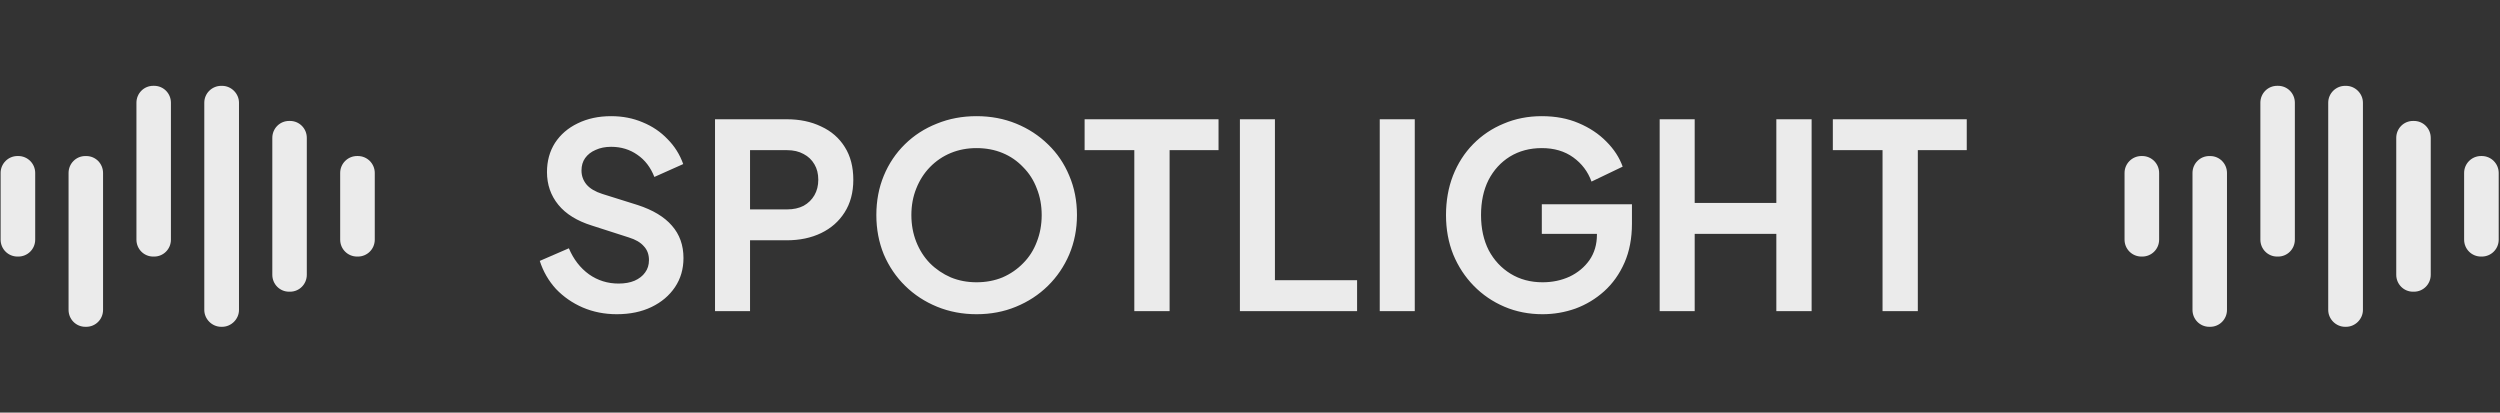 <svg xmlns="http://www.w3.org/2000/svg" width="1133" height="187" viewBox="0 0 1133 187" fill="none"><rect x="0" y="0" width="1133" height="187" fill="#333333" stroke="none"/><g opacity="0.9"><path d="M38.655 70.723C34.477 70.723 31.072 74.128 31.072 78.384L31.072 140.444C31.072 144.7 34.477 148.105 38.655 148.105L39.12 148.105C43.298 148.105 46.703 144.7 46.703 140.444L46.703 78.384C46.703 74.128 43.298 70.723 39.12 70.723L38.655 70.723Z" fill="white"></path><path d="M100.23 38.906C96.08 38.906 92.586 42.291 92.586 46.55L92.586 140.461C92.586 144.611 96.08 148.105 100.23 148.105L100.667 148.105C104.816 148.105 108.311 144.611 108.311 140.461L108.311 46.55C108.311 42.4 104.816 38.906 100.667 38.906L100.23 38.906Z" fill="white"></path><path d="M161.825 70.712C157.588 70.712 154.17 74.174 154.17 78.366L154.17 108.619C154.17 112.857 157.588 116.274 161.825 116.274L162.189 116.274C166.427 116.274 169.844 112.857 169.844 108.619L169.844 78.366C169.844 74.174 166.427 70.712 162.189 70.712L161.825 70.712Z" fill="white"></path><path d="M69.417 38.895C65.239 38.895 61.834 42.299 61.834 46.555L61.834 108.613C61.834 112.869 65.239 116.274 69.417 116.274L69.881 116.274C74.06 116.274 77.464 112.869 77.464 108.613L77.464 46.555C77.464 42.299 74.06 38.895 69.881 38.895L69.417 38.895Z" fill="white"></path><path d="M130.996 54.815C126.817 54.815 123.413 58.22 123.413 62.476L123.413 124.535C123.413 128.791 126.817 132.196 130.996 132.196L131.46 132.196C135.639 132.196 139.043 128.791 139.043 124.535L139.043 62.476C139.043 58.22 135.639 54.815 131.46 54.815L130.996 54.815Z" fill="white"></path><path d="M7.933 70.712C3.696 70.712 0.279 74.174 0.279 78.366L0.279 108.619C0.279 112.857 3.696 116.274 7.933 116.274L8.298 116.274C12.535 116.274 15.952 112.857 15.952 108.619L15.952 78.366C15.952 74.174 12.535 70.712 8.298 70.712L7.933 70.712Z" fill="white"></path><path d="M279.521 142.401C273.997 142.401 268.861 141.389 264.115 139.366C259.446 137.343 255.4 134.542 251.976 130.962C248.63 127.305 246.179 123.064 244.623 118.24L257.812 112.521C259.913 117.501 262.948 121.43 266.916 124.309C270.884 127.111 275.359 128.511 280.339 128.511C283.14 128.511 285.552 128.083 287.575 127.227C289.676 126.294 291.271 125.049 292.36 123.492C293.528 121.936 294.111 120.069 294.111 117.89C294.111 115.322 293.333 113.221 291.777 111.587C290.298 109.875 288.042 108.553 285.007 107.619L268.317 102.25C261.547 100.149 256.45 96.998 253.027 92.796C249.603 88.594 247.891 83.653 247.891 77.973C247.891 72.993 249.097 68.596 251.509 64.784C253.999 60.971 257.423 58.014 261.78 55.913C266.216 53.734 271.273 52.645 276.954 52.645C282.167 52.645 286.952 53.579 291.31 55.446C295.667 57.236 299.402 59.765 302.515 63.033C305.705 66.223 308.078 69.997 309.635 74.354L296.562 80.19C294.85 75.833 292.283 72.487 288.859 70.153C285.435 67.74 281.467 66.534 276.954 66.534C274.308 66.534 271.974 67.001 269.951 67.935C267.928 68.791 266.332 70.036 265.165 71.67C264.076 73.226 263.531 75.094 263.531 77.272C263.531 79.684 264.309 81.824 265.866 83.692C267.422 85.481 269.795 86.882 272.985 87.894L288.976 92.912C295.901 95.169 301.075 98.281 304.499 102.25C308.001 106.218 309.751 111.12 309.751 116.956C309.751 121.936 308.467 126.333 305.9 130.145C303.332 133.958 299.791 136.954 295.278 139.133C290.765 141.311 285.513 142.401 279.521 142.401ZM324.045 141V54.046H356.492C362.406 54.046 367.619 55.135 372.132 57.314C376.723 59.415 380.302 62.527 382.87 66.651C385.438 70.697 386.722 75.638 386.722 81.474C386.722 87.232 385.399 92.173 382.753 96.297C380.186 100.343 376.645 103.456 372.132 105.635C367.619 107.813 362.406 108.903 356.492 108.903H339.918V141H324.045ZM339.918 94.897H356.725C359.604 94.897 362.094 94.352 364.195 93.263C366.296 92.096 367.93 90.5 369.097 88.477C370.265 86.454 370.848 84.12 370.848 81.474C370.848 78.751 370.265 76.416 369.097 74.471C367.93 72.448 366.296 70.892 364.195 69.802C362.094 68.635 359.604 68.052 356.725 68.052H339.918V94.897ZM442.564 142.401C436.183 142.401 430.231 141.272 424.706 139.016C419.181 136.759 414.357 133.608 410.233 129.562C406.109 125.516 402.88 120.769 400.545 115.322C398.289 109.798 397.161 103.845 397.161 97.464C397.161 91.006 398.289 85.053 400.545 79.607C402.802 74.16 405.992 69.413 410.116 65.367C414.24 61.321 419.065 58.209 424.589 56.03C430.114 53.773 436.105 52.645 442.564 52.645C449.022 52.645 455.014 53.773 460.538 56.03C466.063 58.286 470.887 61.438 475.011 65.484C479.135 69.452 482.325 74.16 484.582 79.607C486.916 85.053 488.083 91.006 488.083 97.464C488.083 103.845 486.916 109.798 484.582 115.322C482.248 120.769 479.018 125.516 474.894 129.562C470.77 133.608 465.946 136.759 460.421 139.016C454.975 141.272 449.022 142.401 442.564 142.401ZM442.564 127.928C446.843 127.928 450.773 127.188 454.352 125.71C457.931 124.154 461.044 122.014 463.69 119.291C466.413 116.567 468.475 113.338 469.876 109.603C471.354 105.868 472.093 101.822 472.093 97.464C472.093 93.107 471.354 89.1 469.876 85.443C468.475 81.708 466.413 78.478 463.69 75.755C461.044 72.954 457.931 70.814 454.352 69.336C450.773 67.857 446.843 67.118 442.564 67.118C438.362 67.118 434.471 67.857 430.892 69.336C427.313 70.814 424.161 72.954 421.438 75.755C418.792 78.478 416.73 81.708 415.252 85.443C413.773 89.1 413.034 93.107 413.034 97.464C413.034 101.822 413.773 105.868 415.252 109.603C416.73 113.338 418.792 116.567 421.438 119.291C424.161 122.014 427.313 124.154 430.892 125.71C434.471 127.188 438.362 127.928 442.564 127.928ZM514.071 141V68.052H491.545V54.046H552.238V68.052H530.062V141H514.071ZM561.924 141V54.046H577.798V126.994H615.031V141H561.924ZM625.298 141V54.046H641.172V141H625.298ZM699.098 142.401C692.873 142.401 687.115 141.272 681.824 139.016C676.533 136.759 671.903 133.608 667.935 129.562C663.966 125.516 660.854 120.769 658.597 115.322C656.419 109.875 655.329 103.923 655.329 97.464C655.329 91.006 656.38 85.053 658.481 79.607C660.659 74.082 663.694 69.336 667.585 65.367C671.553 61.321 676.183 58.209 681.474 56.03C686.765 53.773 692.523 52.645 698.748 52.645C704.973 52.645 710.537 53.696 715.439 55.796C720.419 57.897 724.62 60.699 728.044 64.2C731.468 67.624 733.919 71.398 735.397 75.522L721.275 82.291C719.641 77.778 716.878 74.121 712.988 71.32C709.097 68.519 704.351 67.118 698.748 67.118C693.301 67.118 688.477 68.402 684.275 70.97C680.151 73.537 676.922 77.078 674.588 81.591C672.331 86.104 671.203 91.395 671.203 97.464C671.203 103.534 672.37 108.864 674.704 113.455C677.117 117.968 680.423 121.508 684.625 124.076C688.827 126.644 693.651 127.928 699.098 127.928C703.534 127.928 707.619 127.072 711.354 125.36C715.089 123.57 718.084 121.08 720.341 117.89C722.597 114.622 723.726 110.77 723.726 106.335V99.682L730.962 105.985H698.748V92.562H739.599V101.316C739.599 108.008 738.471 113.922 736.214 119.057C733.958 124.193 730.884 128.511 726.994 132.013C723.181 135.436 718.862 138.043 714.038 139.833C709.214 141.545 704.234 142.401 699.098 142.401ZM752.16 141V54.046H768.034V91.979H805.033V54.046H821.023V141H805.033V105.985H768.034V141H752.16ZM853.167 141V68.052H830.64V54.046H891.333V68.052H869.157V141H853.167Z" fill="white"></path><path d="M1001.22 70.723C997.042 70.723 993.637 74.128 993.637 78.384L993.637 140.444C993.637 144.7 997.042 148.105 1001.22 148.105L1001.68 148.105C1005.86 148.105 1009.27 144.7 1009.27 140.444L1009.27 78.384C1009.27 74.128 1005.86 70.723 1001.68 70.723L1001.22 70.723Z" fill="white"></path><path d="M1062.79 38.906C1058.65 38.906 1055.15 42.291 1055.15 46.55L1055.15 140.461C1055.15 144.611 1058.65 148.105 1062.79 148.105L1063.23 148.105C1067.38 148.105 1070.88 144.611 1070.88 140.461L1070.88 46.55C1070.88 42.4 1067.38 38.906 1063.23 38.906L1062.79 38.906Z" fill="white"></path><path d="M1124.39 70.712C1120.15 70.712 1116.74 74.174 1116.74 78.366L1116.74 108.619C1116.74 112.857 1120.15 116.274 1124.39 116.274L1124.75 116.274C1128.99 116.274 1132.41 112.857 1132.41 108.619L1132.41 78.366C1132.41 74.174 1128.99 70.712 1124.75 70.712L1124.39 70.712Z" fill="white"></path><path d="M1031.98 38.895C1027.8 38.895 1024.4 42.299 1024.4 46.555L1024.4 108.613C1024.4 112.869 1027.8 116.274 1031.98 116.274L1032.45 116.274C1036.62 116.274 1040.03 112.869 1040.03 108.613L1040.03 46.555C1040.03 42.299 1036.62 38.895 1032.45 38.895L1031.98 38.895Z" fill="white"></path><path d="M1093.56 54.815C1089.38 54.815 1085.98 58.22 1085.98 62.476L1085.98 124.535C1085.98 128.791 1089.38 132.196 1093.56 132.196L1094.03 132.196C1098.2 132.196 1101.61 128.791 1101.61 124.535L1101.61 62.476C1101.61 58.22 1098.2 54.815 1094.03 54.815L1093.56 54.815Z" fill="white"></path><path d="M970.498 70.712C966.261 70.712 962.844 74.174 962.844 78.366L962.844 108.619C962.844 112.857 966.261 116.274 970.498 116.274L970.863 116.274C975.1 116.274 978.517 112.857 978.517 108.619L978.517 78.366C978.517 74.174 975.1 70.712 970.863 70.712L970.498 70.712Z" fill="white"></path></g></svg>